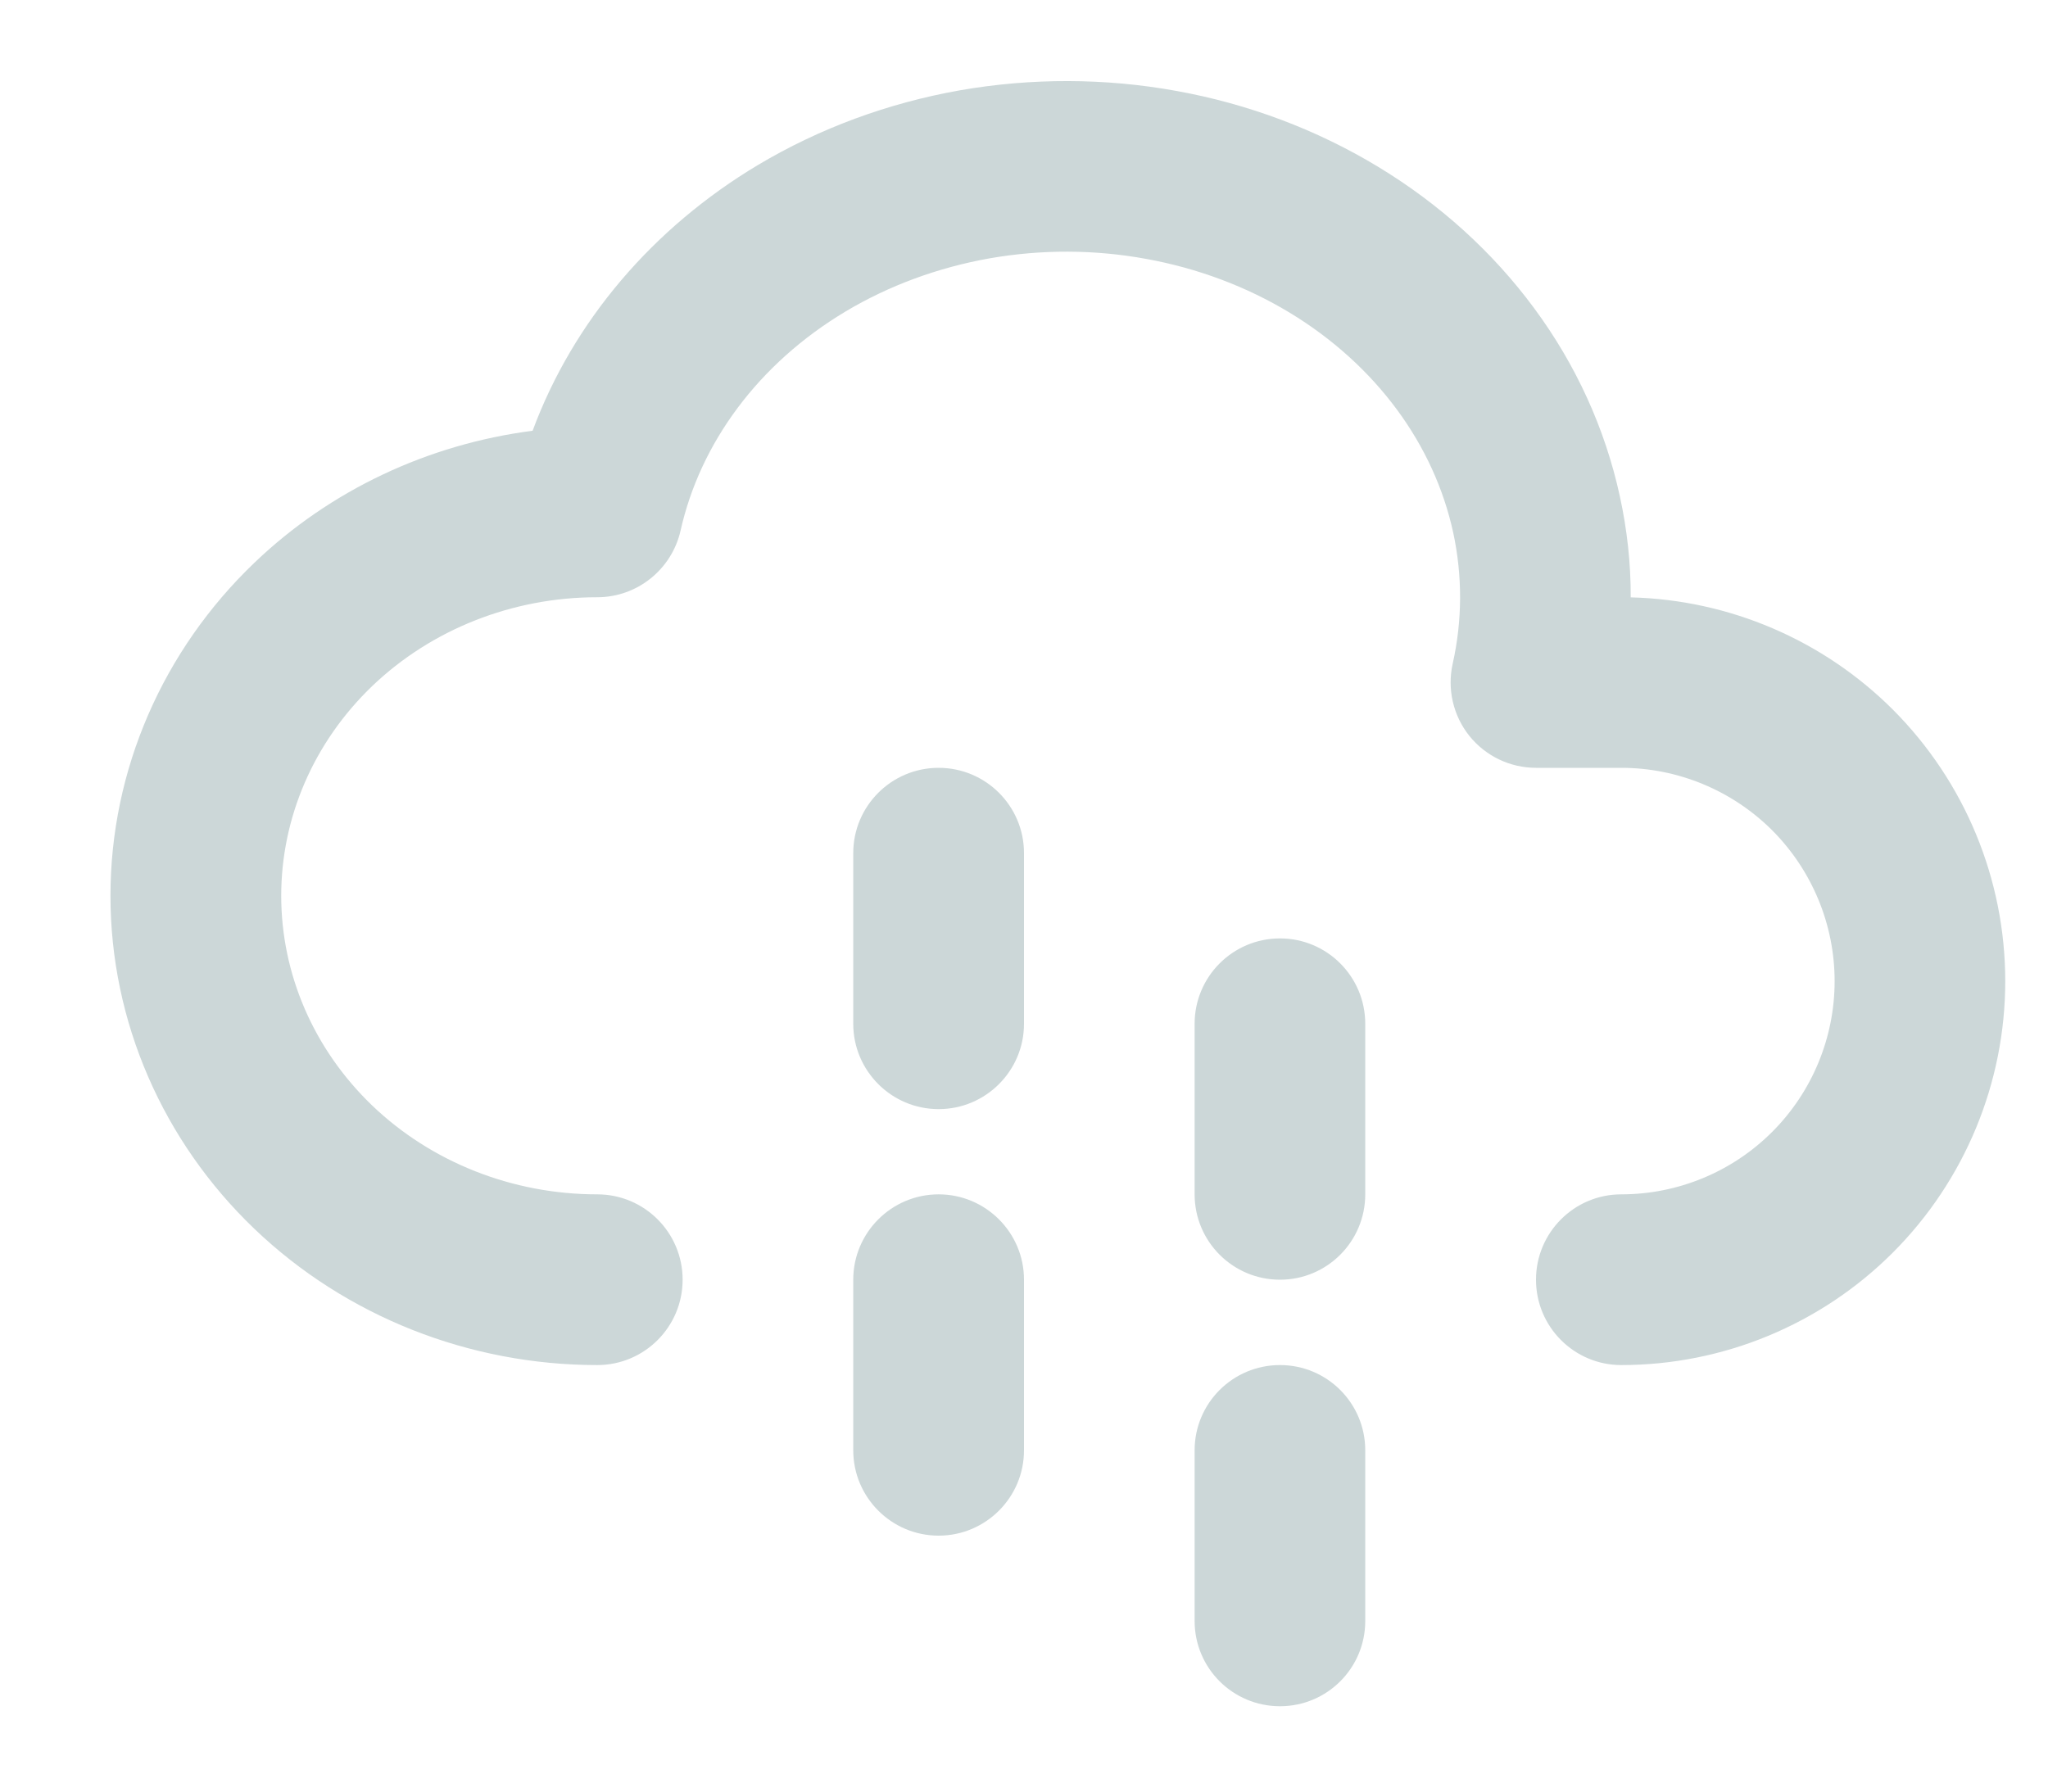 <svg width="16" height="14" viewBox="0 0 16 14" fill="none" xmlns="http://www.w3.org/2000/svg">
<path id="Icon" fill-rule="evenodd" clip-rule="evenodd" d="M8.954 2.023C8.551 1.949 8.134 1.948 7.73 2.019C7.326 2.091 6.944 2.232 6.606 2.434C5.924 2.842 5.47 3.463 5.317 4.146C5.248 4.45 4.978 4.667 4.666 4.667C4.002 4.667 3.37 4.919 2.909 5.36C2.449 5.801 2.197 6.391 2.197 7C2.197 7.609 2.449 8.199 2.909 8.64C3.37 9.081 4.002 9.333 4.666 9.333C5.035 9.333 5.333 9.632 5.333 10C5.333 10.368 5.035 10.667 4.666 10.667C3.667 10.667 2.703 10.287 1.988 9.603C1.272 8.918 0.863 7.982 0.863 7C0.863 6.018 1.272 5.082 1.988 4.397C2.581 3.829 3.346 3.471 4.161 3.366C4.479 2.508 5.103 1.779 5.922 1.289C6.403 1.002 6.939 0.805 7.498 0.706C8.058 0.608 8.634 0.609 9.193 0.711C9.752 0.812 10.287 1.013 10.766 1.303C11.245 1.593 11.66 1.967 11.986 2.409C12.312 2.85 12.54 3.349 12.655 3.878C12.712 4.139 12.741 4.403 12.74 4.668C13.509 4.687 14.242 5 14.788 5.545C15.35 6.108 15.666 6.871 15.666 7.667C15.666 8.462 15.35 9.225 14.788 9.788C14.225 10.351 13.462 10.667 12.666 10.667C12.298 10.667 12 10.368 12 10C12 9.632 12.298 9.333 12.666 9.333C13.108 9.333 13.532 9.158 13.845 8.845C14.157 8.533 14.333 8.109 14.333 7.667C14.333 7.225 14.157 6.801 13.845 6.488C13.532 6.176 13.108 6 12.666 6H12C11.797 6 11.606 5.908 11.479 5.75C11.353 5.592 11.305 5.385 11.349 5.187C11.425 4.849 11.426 4.5 11.353 4.161C11.279 3.822 11.131 3.495 10.913 3.2C10.695 2.905 10.412 2.647 10.075 2.443C9.739 2.24 9.358 2.096 8.954 2.023ZM7.333 6C7.701 6 8 6.298 8 6.667V8C8 8.368 7.701 8.667 7.333 8.667C6.965 8.667 6.666 8.368 6.666 8V6.667C6.666 6.298 6.965 6 7.333 6ZM10 7.333C10.368 7.333 10.666 7.632 10.666 8V9.333C10.666 9.701 10.368 10 10 10C9.631 10 9.333 9.701 9.333 9.333V8C9.333 7.632 9.631 7.333 10 7.333ZM7.333 9.333C7.701 9.333 8 9.632 8 10V11.333C8 11.701 7.701 12 7.333 12C6.965 12 6.666 11.701 6.666 11.333V10C6.666 9.632 6.965 9.333 7.333 9.333ZM10 10.667C10.368 10.667 10.666 10.965 10.666 11.333V12.667C10.666 13.035 10.368 13.333 10 13.333C9.631 13.333 9.333 13.035 9.333 12.667V11.333C9.333 10.965 9.631 10.667 10 10.667Z" fill="#CCD7D8"/>
</svg>
